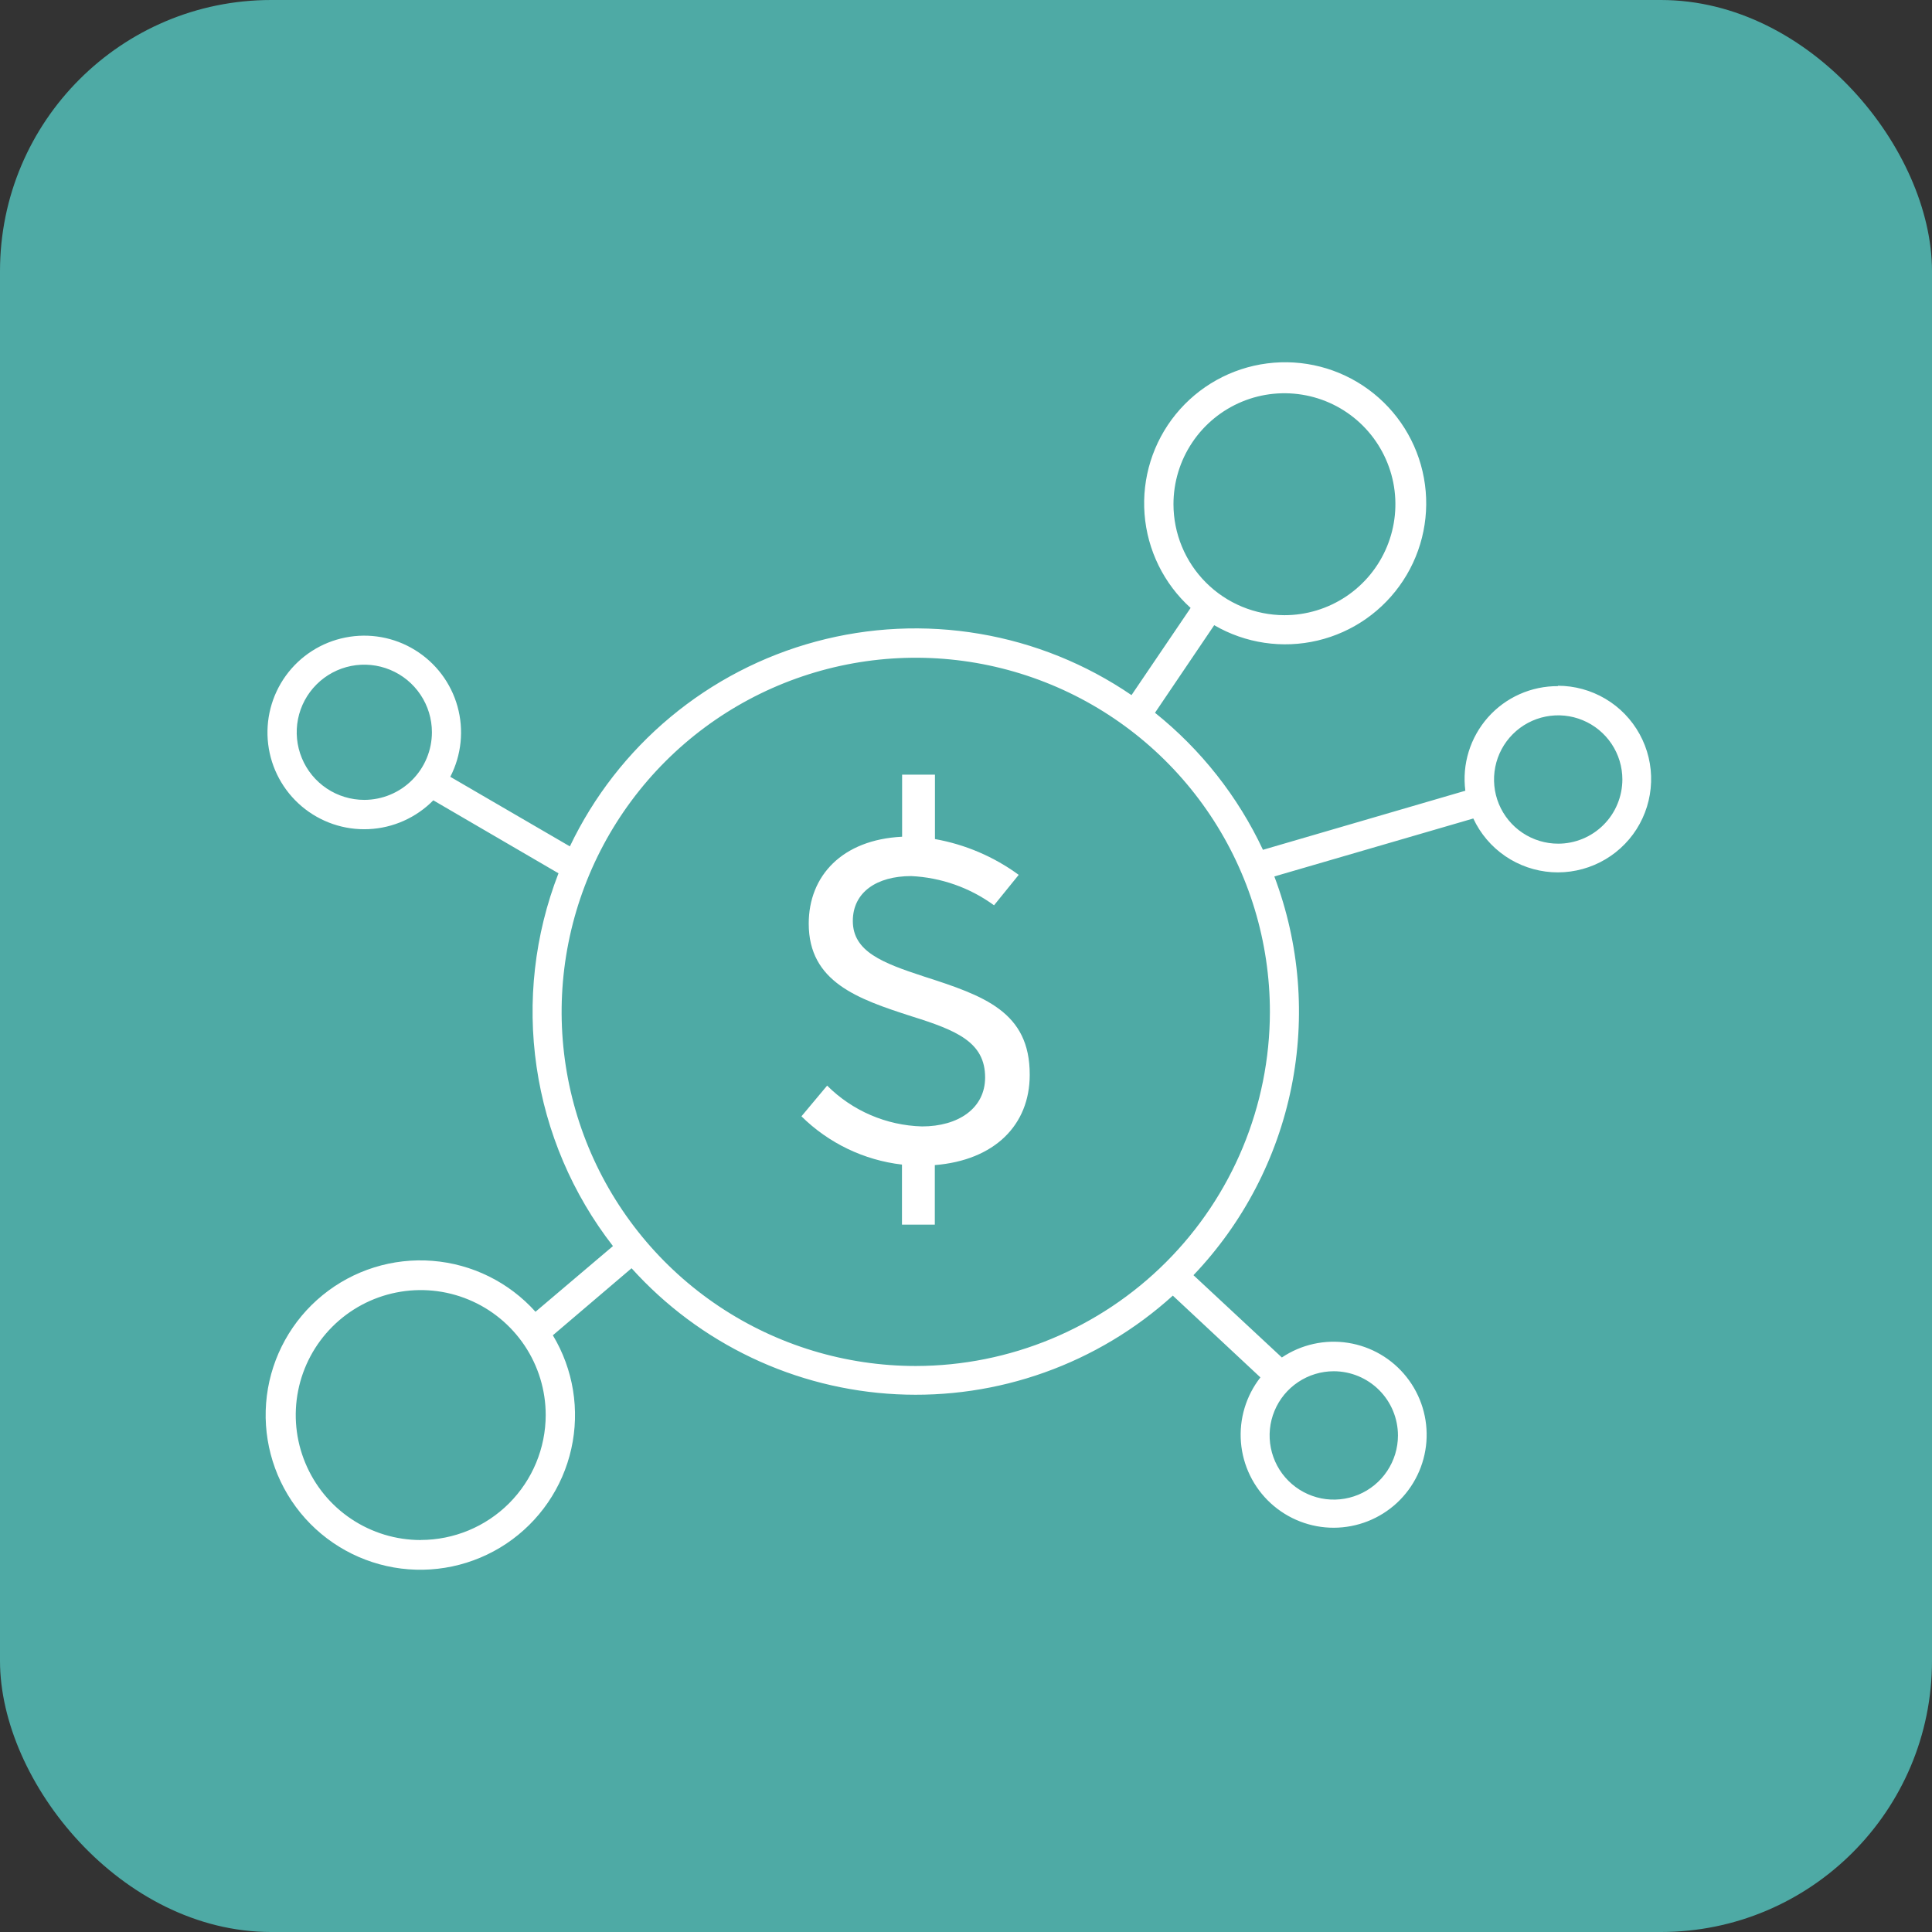 <svg xmlns="http://www.w3.org/2000/svg" width="57" height="57" viewBox="0 0 57 57" fill="none"><rect x="0" y="0" width="57" height="57" fill="#333333" stroke="none"/><rect width="57" height="57" rx="8" fill="#4EAAA5"></rect><path d="M45.965 20.243C45.575 20.241 45.188 20.322 44.832 20.481C44.475 20.64 44.157 20.874 43.898 21.166C43.64 21.459 43.446 21.803 43.331 22.176C43.216 22.549 43.182 22.942 43.232 23.329L37.261 25.072C36.523 23.499 35.433 22.116 34.076 21.029L35.823 18.445C36.744 18.981 37.836 19.143 38.874 18.898C39.912 18.653 40.816 18.018 41.399 17.126C41.983 16.234 42.202 15.151 42.01 14.102C41.819 13.053 41.232 12.118 40.371 11.489C39.511 10.86 38.441 10.585 37.383 10.722C36.326 10.858 35.361 11.396 34.688 12.223C34.016 13.05 33.686 14.104 33.768 15.167C33.849 16.23 34.336 17.221 35.127 17.936L33.383 20.508C32.036 19.588 30.507 18.971 28.9 18.699C27.293 18.426 25.645 18.504 24.071 18.928C22.497 19.352 21.034 20.112 19.781 21.155C18.528 22.198 17.515 23.5 16.813 24.971L13.285 22.918C13.615 22.278 13.691 21.537 13.498 20.843C13.305 20.149 12.856 19.554 12.242 19.177C11.629 18.799 10.895 18.668 10.189 18.809C9.482 18.949 8.855 19.352 8.433 19.935C8.011 20.519 7.825 21.24 7.912 21.955C7.999 22.67 8.353 23.326 8.903 23.791C9.454 24.256 10.159 24.496 10.879 24.462C11.598 24.429 12.278 24.125 12.784 23.612L16.477 25.765C15.772 27.581 15.549 29.549 15.831 31.476C16.112 33.403 16.889 35.225 18.084 36.763L15.799 38.701C15.015 37.828 13.926 37.29 12.757 37.199C11.587 37.107 10.427 37.47 9.518 38.211C8.609 38.952 8.02 40.015 7.873 41.178C7.727 42.342 8.034 43.518 8.731 44.461C9.428 45.405 10.462 46.043 11.618 46.245C12.773 46.446 13.962 46.195 14.938 45.543C15.913 44.891 16.6 43.889 16.855 42.744C17.111 41.599 16.916 40.4 16.311 39.395L18.633 37.417C19.628 38.521 20.83 39.417 22.171 40.055C23.512 40.693 24.966 41.06 26.45 41.135C27.933 41.21 29.417 40.992 30.816 40.492C32.214 39.993 33.501 39.223 34.602 38.225L37.186 40.638C36.761 41.181 36.556 41.865 36.612 42.553C36.668 43.241 36.981 43.882 37.489 44.349C37.998 44.816 38.663 45.075 39.353 45.073C40.044 45.071 40.708 44.809 41.214 44.34C41.719 43.87 42.03 43.227 42.083 42.539C42.135 41.851 41.927 41.168 41.498 40.627C41.07 40.085 40.454 39.725 39.772 39.618C39.09 39.511 38.393 39.665 37.819 40.05L35.211 37.622C36.676 36.085 37.677 34.165 38.099 32.084C38.521 30.003 38.347 27.845 37.597 25.858L43.467 24.148C43.675 24.595 44 24.978 44.407 25.257C44.814 25.535 45.289 25.699 45.781 25.732C46.274 25.764 46.766 25.663 47.206 25.44C47.646 25.217 48.018 24.88 48.283 24.464C48.548 24.047 48.696 23.568 48.712 23.075C48.729 22.581 48.612 22.093 48.374 21.66C48.137 21.228 47.788 20.867 47.363 20.616C46.938 20.365 46.454 20.232 45.961 20.232L45.965 20.243ZM34.621 14.876C34.621 14.228 34.813 13.595 35.173 13.057C35.532 12.519 36.044 12.099 36.642 11.851C37.24 11.603 37.898 11.539 38.533 11.665C39.169 11.791 39.752 12.103 40.21 12.561C40.667 13.019 40.979 13.602 41.106 14.237C41.232 14.872 41.167 15.53 40.919 16.129C40.672 16.727 40.252 17.238 39.714 17.598C39.175 17.958 38.542 18.15 37.895 18.15C37.027 18.148 36.195 17.803 35.581 17.189C34.967 16.576 34.622 15.744 34.621 14.876ZM10.748 23.599C10.354 23.599 9.968 23.482 9.64 23.263C9.312 23.043 9.056 22.732 8.906 22.367C8.755 22.003 8.715 21.602 8.792 21.215C8.869 20.828 9.059 20.473 9.338 20.194C9.617 19.915 9.972 19.725 10.359 19.648C10.746 19.571 11.147 19.611 11.511 19.762C11.876 19.913 12.187 20.168 12.406 20.496C12.626 20.824 12.743 21.21 12.743 21.604C12.742 22.133 12.532 22.64 12.158 23.014C11.784 23.388 11.277 23.598 10.748 23.599ZM12.413 45.436C11.684 45.436 10.971 45.22 10.365 44.815C9.758 44.41 9.286 43.834 9.007 43.16C8.727 42.487 8.654 41.745 8.796 41.03C8.938 40.315 9.289 39.658 9.805 39.142C10.32 38.627 10.977 38.275 11.692 38.133C12.408 37.99 13.149 38.063 13.823 38.342C14.496 38.62 15.072 39.093 15.478 39.699C15.883 40.305 16.1 41.017 16.1 41.747C16.099 42.724 15.71 43.661 15.019 44.353C14.328 45.044 13.391 45.433 12.413 45.434V45.436ZM41.244 42.35C41.244 42.724 41.133 43.09 40.925 43.401C40.717 43.713 40.421 43.956 40.075 44.099C39.729 44.242 39.349 44.28 38.981 44.207C38.614 44.133 38.277 43.953 38.012 43.688C37.747 43.424 37.567 43.086 37.494 42.719C37.421 42.352 37.458 41.971 37.602 41.625C37.745 41.279 37.987 40.984 38.299 40.776C38.61 40.568 38.976 40.456 39.351 40.456C39.853 40.457 40.334 40.657 40.689 41.012C41.044 41.367 41.243 41.848 41.244 42.35ZM27.018 40.301C24.951 40.301 22.931 39.689 21.213 38.541C19.495 37.393 18.156 35.761 17.365 33.852C16.574 31.942 16.367 29.842 16.771 27.815C17.174 25.788 18.169 23.927 19.63 22.465C21.091 21.004 22.953 20.009 24.98 19.606C27.006 19.203 29.107 19.41 31.016 20.201C32.925 20.991 34.557 22.331 35.705 24.049C36.853 25.767 37.466 27.787 37.466 29.853C37.463 32.623 36.361 35.279 34.402 37.237C32.444 39.196 29.788 40.298 27.018 40.301ZM45.971 24.891C45.597 24.891 45.231 24.78 44.92 24.572C44.608 24.364 44.366 24.068 44.222 23.722C44.079 23.376 44.042 22.996 44.115 22.628C44.188 22.261 44.368 21.924 44.633 21.659C44.898 21.394 45.235 21.214 45.602 21.141C45.969 21.068 46.35 21.105 46.696 21.249C47.042 21.392 47.338 21.635 47.546 21.946C47.754 22.257 47.865 22.623 47.865 22.998C47.864 23.247 47.815 23.493 47.719 23.723C47.624 23.953 47.484 24.162 47.307 24.338C47.131 24.514 46.922 24.653 46.691 24.748C46.461 24.843 46.214 24.892 45.965 24.891H45.971Z" fill="white"></path><path d="M27.25 28.807C26.04 28.41 25.161 28.076 25.161 27.172C25.161 26.321 25.87 25.847 26.884 25.847C27.765 25.889 28.615 26.189 29.327 26.709L30.055 25.811C29.323 25.275 28.478 24.914 27.584 24.755V22.854H26.615V24.686C24.845 24.773 23.86 25.841 23.86 27.249C23.86 28.973 25.306 29.472 26.891 29.983C28.228 30.401 29.064 30.747 29.064 31.788C29.064 32.701 28.271 33.233 27.203 33.233C26.15 33.204 25.148 32.773 24.403 32.029L23.645 32.935C24.447 33.727 25.491 34.229 26.611 34.359V36.13H27.58V34.374C29.342 34.232 30.38 33.192 30.38 31.712C30.386 29.849 29.034 29.38 27.25 28.807Z" fill="white"></path></svg>